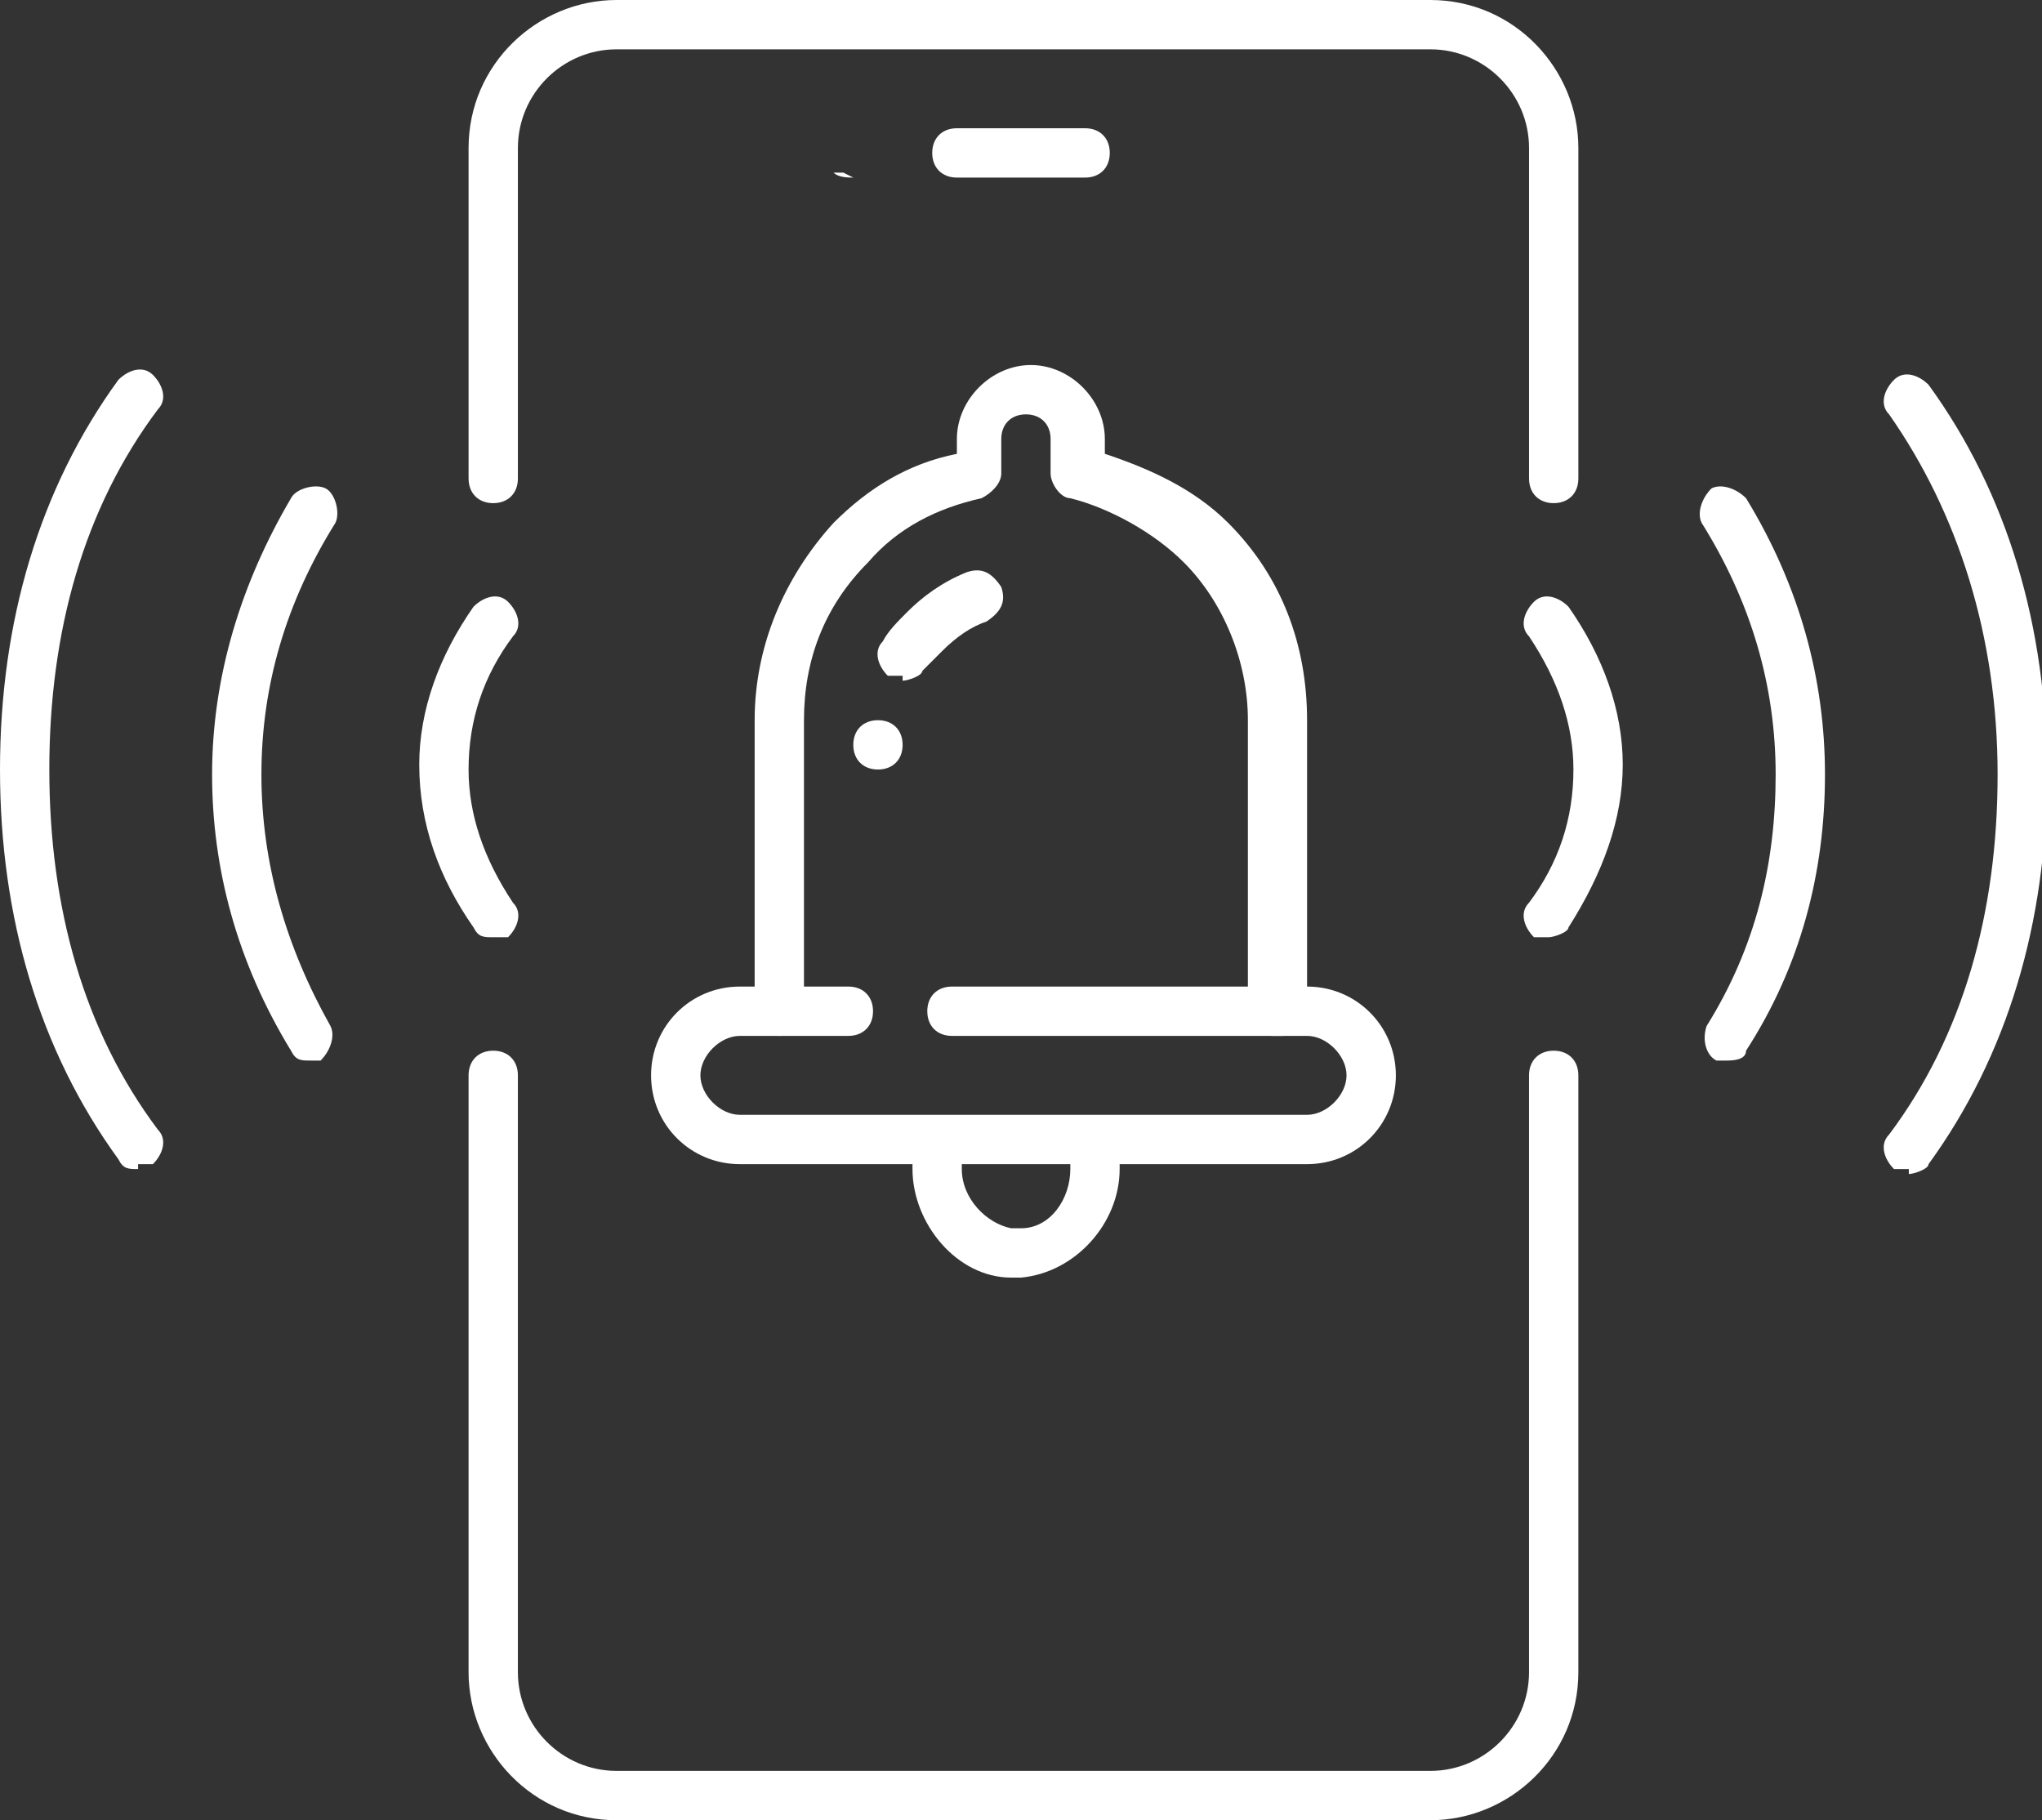<svg xmlns="http://www.w3.org/2000/svg" viewBox="0 0 41.4 36.9"><rect x="0" y="0" width="41.4" height="36.9" fill="#333333" stroke="none"/><defs><style>      .cls-1 {        fill: #fff;      }    </style></defs><g><g id="Calque_1"><g><g><g><path class="cls-1" d="M22,3.6h-2.6c-.3,0-.5-.2-.5-.5s.2-.5.5-.5h2.6c.3,0,.5.2.5.5s-.2.5-.5.5Z"></path><path class="cls-1" d="M17.3,3.6c-.1,0-.3,0-.4-.1s0,0,0,0c0,0,0,0,0,0,0,0,0,0,0,0,0,0,0,0,0,0s0,0,0,0c0,0,0,0,0,0,0,0,0,0,0,0,0,0,0,0,0,0s0,0,0,0c0,0,0,0,0,0,0,0,0,0,0,0,0,0,.1,0,.2,0,0,0,0,0,0,0,0,0,0,0,0,0,0,0,0,0,0,0,0,0,0,0,0,0,0,0,0,0,0,0,0,0,0,0,0,0,0,0,0,0,0,0s0,0,0,0c0,0,0,0,0,0,0,0,0,0,0,0,0,0,0,0,0,0,0,0,0,0,0,0,0,0,0,0,0,0,0,0,0,0,0,0s0,0,0,0Z"></path></g><path class="cls-1" d="M31.5,10.2c-.3,0-.5-.2-.5-.5V3c0-1.1-.9-2-2-2H12.5c-1.1,0-2,.9-2,2v6.7c0,.3-.2.5-.5.5s-.5-.2-.5-.5V3c0-1.7,1.4-3,3-3h16.5c1.7,0,3,1.4,3,3v6.7c0,.3-.2.5-.5.5Z"></path><path class="cls-1" d="M28.9,36.9H12.5c-1.7,0-3-1.4-3-3v-12.1c0-.3.2-.5.5-.5s.5.2.5.5v12.1c0,1.1.9,2,2,2h16.5c1.1,0,2-.9,2-2v-12.1c0-.3.2-.5.5-.5s.5.2.5.5v12.1c0,1.7-1.4,3-3,3Z"></path></g><g><path class="cls-1" d="M35.1,21.5c0,0-.2,0-.3,0-.2-.1-.3-.4-.2-.7,1-1.6,1.4-3.3,1.4-5.1,0-1.8-.5-3.5-1.5-5.1-.1-.2,0-.5.2-.7.2-.1.5,0,.7.2,1.1,1.8,1.6,3.7,1.6,5.6,0,2-.5,3.9-1.6,5.6,0,.2-.3.2-.4.2Z"></path><path class="cls-1" d="M31.4,19c-.1,0-.2,0-.3,0-.2-.2-.3-.5-.1-.7.6-.8.9-1.7.9-2.7,0-.9-.3-1.8-.9-2.7-.2-.2-.1-.5.1-.7.2-.2.5-.1.7.1.7,1,1.1,2.1,1.1,3.2,0,1.1-.4,2.2-1.1,3.3,0,.1-.3.2-.4.2Z"></path><path class="cls-1" d="M38.7,23.7c-.1,0-.2,0-.3,0-.2-.2-.3-.5-.1-.7,1.5-2,2.2-4.5,2.2-7.3,0-2.8-.8-5.3-2.2-7.3-.2-.2-.1-.5.1-.7.2-.2.5-.1.7.1,1.6,2.2,2.4,4.9,2.4,7.9,0,3-.8,5.7-2.4,7.9,0,.1-.3.2-.4.2Z"></path></g><g><path class="cls-1" d="M6.3,21.5c-.2,0-.3,0-.4-.2-1.1-1.8-1.6-3.7-1.6-5.6,0-2,.6-3.9,1.6-5.6.1-.2.5-.3.7-.2.2.1.3.5.2.7-1,1.6-1.5,3.3-1.5,5.1,0,1.8.5,3.5,1.4,5.1.1.2,0,.5-.2.7,0,0-.2,0-.3,0Z"></path><path class="cls-1" d="M10,19c-.2,0-.3,0-.4-.2-.7-1-1.1-2.1-1.1-3.3,0-1.1.4-2.2,1.1-3.2.2-.2.5-.3.7-.1.2.2.3.5.1.7-.6.8-.9,1.7-.9,2.7,0,.9.3,1.8.9,2.7.2.2.1.5-.1.7,0,0-.2,0-.3,0Z"></path><path class="cls-1" d="M2.8,23.7c-.2,0-.3,0-.4-.2C.8,21.3,0,18.6,0,15.6c0-3,.8-5.7,2.4-7.9.2-.2.5-.3.7-.1.2.2.3.5.1.7-1.5,2-2.2,4.5-2.2,7.3,0,2.8.7,5.3,2.2,7.3.2.2.1.5-.1.7,0,0-.2,0-.3,0Z"></path></g><g><path class="cls-1" d="M26.5,23.6h-11.5c-1,0-1.8-.8-1.8-1.8s.8-1.8,1.8-1.8h2.2c.3,0,.5.2.5.5s-.2.5-.5.5h-2.2c-.4,0-.8.4-.8.8s.4.8.8.8h11.5c.4,0,.8-.4.8-.8s-.4-.8-.8-.8h-7.2c-.3,0-.5-.2-.5-.5s.2-.5.5-.5h7.2c1,0,1.8.8,1.8,1.8s-.8,1.8-1.8,1.8Z"></path><path class="cls-1" d="M20.7,25.9c0,0-.1,0-.2,0-1.1,0-2-1.1-2-2.2v-.5c0-.3.2-.5.5-.5s.5.2.5.5v.5c0,.6.5,1.1,1,1.2,0,0,.1,0,.2,0,.6,0,1-.6,1-1.2v-.5c0-.3.2-.5.5-.5s.5.2.5.5v.5c0,1.1-.9,2.1-2,2.2,0,0-.1,0-.2,0Z"></path><path class="cls-1" d="M25.8,21c-.3,0-.5-.2-.5-.5v-5.9c0-1.2-.5-2.4-1.3-3.2-.6-.6-1.5-1.1-2.3-1.3-.2,0-.4-.3-.4-.5v-.7c0-.3-.2-.5-.5-.5s-.5.2-.5.5v.7c0,.2-.2.4-.4.5-.9.2-1.7.6-2.3,1.3-.9.9-1.3,2-1.3,3.2v5.9c0,.3-.2.5-.5.5s-.5-.2-.5-.5v-5.9c0-1.5.6-2.9,1.6-4,.7-.7,1.5-1.2,2.5-1.4v-.3c0-.8.7-1.5,1.5-1.5s1.5.7,1.5,1.5v.3c.9.3,1.8.7,2.5,1.4,1.1,1.1,1.6,2.5,1.6,4v5.9c0,.3-.2.5-.5.5Z"></path><path class="cls-1" d="M18.3,13.7c0,0-.2,0-.3,0-.2-.2-.3-.5-.1-.7.1-.2.3-.4.5-.6.3-.3.7-.6,1.2-.8.3-.1.5,0,.7.3.1.3,0,.5-.3.7-.3.1-.6.3-.9.6-.1.1-.3.3-.4.4,0,.1-.3.2-.4.2Z"></path><path class="cls-1" d="M17.8,15.6c-.3,0-.5-.2-.5-.5h0c0-.3.2-.5.5-.5s.5.2.5.5h0c0,.3-.2.5-.5.5Z"></path></g></g></g></g></svg>